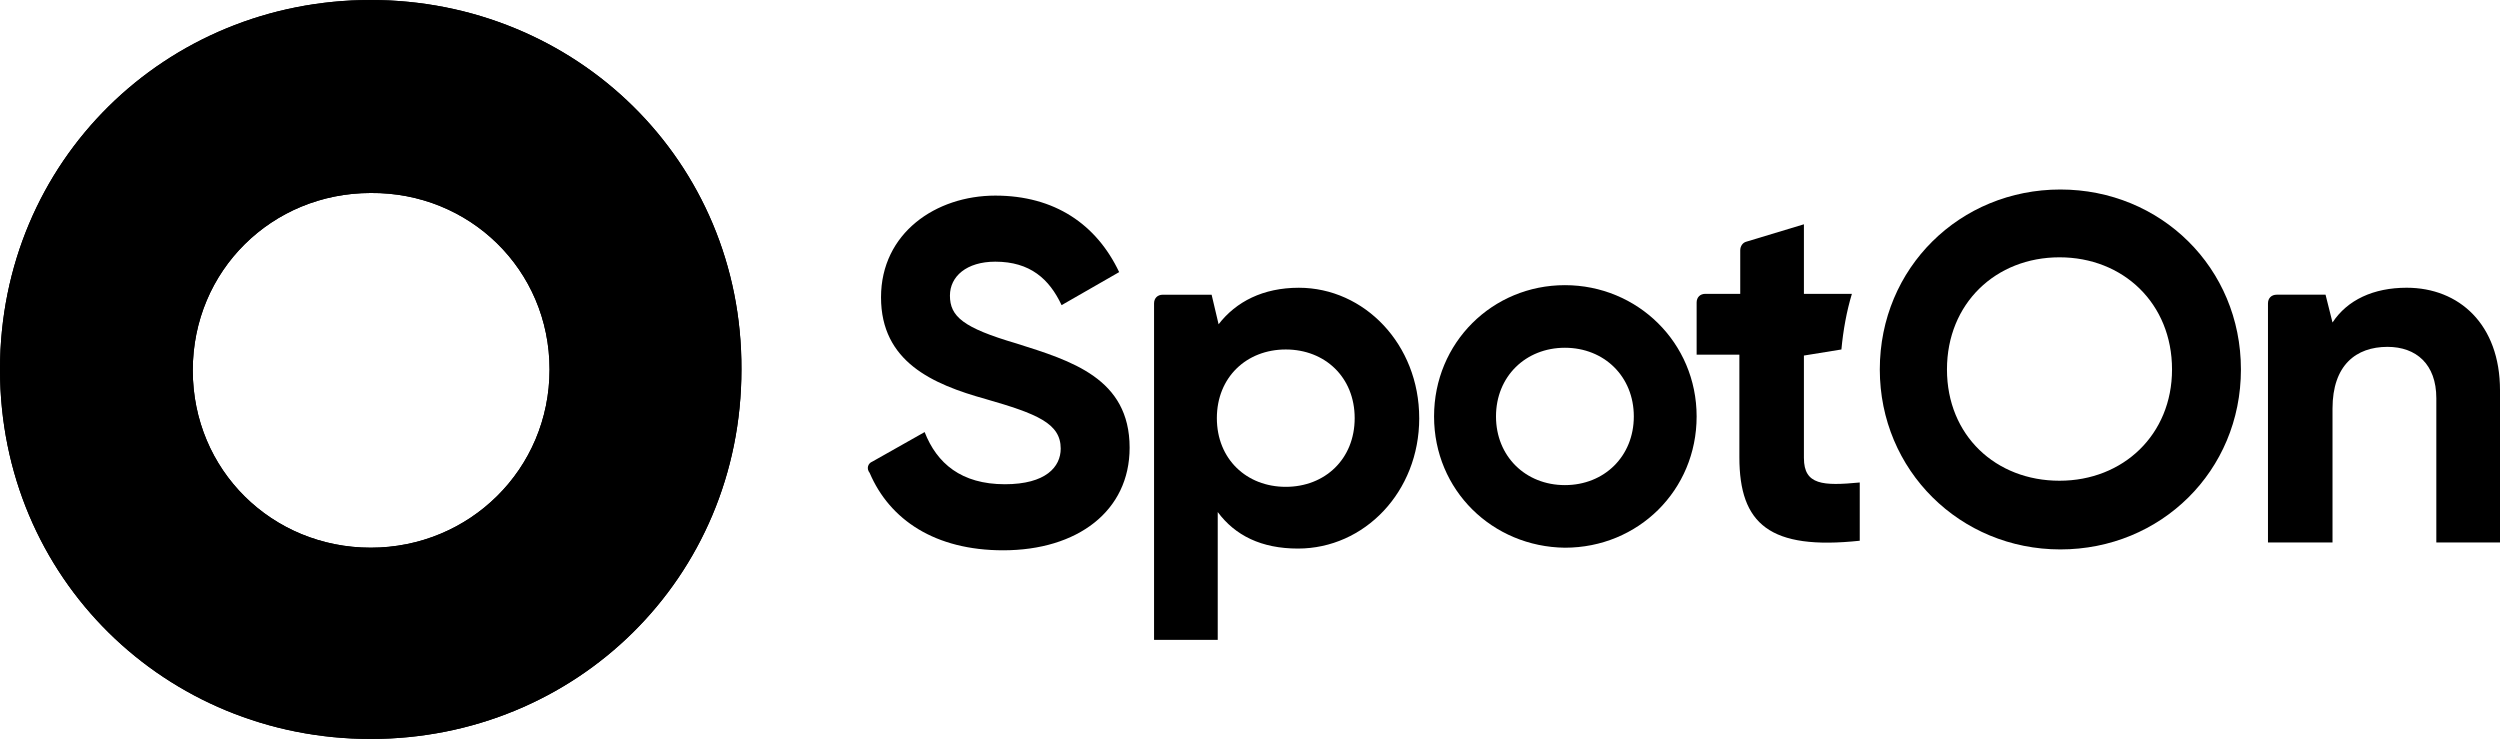 <?xml version="1.0" encoding="UTF-8"?> <svg xmlns="http://www.w3.org/2000/svg" id="Layer_2" data-name="Layer 2" viewBox="0 0 2568.89 759.31"><g id="Layer_1-2" data-name="Layer 1"><path d="m896.34,474.35l53.78-30.37c12.55,32.16,37.65,53.6,82.46,53.6,42.13,0,57.36-17.87,57.36-36.62,0-25.91-24.2-35.73-77.08-50.92-54.68-15.19-107.56-38.41-107.56-104.52s56.47-104.52,117.42-104.52,103.98,29.48,127.28,78.61l-59.16,33.95c-12.55-26.8-32.27-44.67-68.12-44.67-29.58,0-46.61,15.19-46.61,34.84,0,21.44,13.44,33.05,68.12,49.13,56.47,17.87,116.52,35.73,116.52,107.2,0,65.21-53.78,105.41-129.97,105.41-69.91,0-116.52-31.27-137.14-79.51-3.58-4.47-1.79-9.83,2.69-11.61Z"></path><path d="m1458.34,429.68c0,75.93-56.47,134-124.59,134-37.65,0-64.54-13.4-82.46-37.52v131.32h-65.43v-345.71c0-5.36,3.58-8.93,8.96-8.93h50.19l7.17,30.37c17.93-23.23,45.71-37.52,82.46-37.52,67.23,0,123.69,58.06,123.69,133.99Zm-66.33,0c0-41.99-30.47-70.57-70.81-70.57s-70.81,28.58-70.81,70.57,30.47,70.57,70.81,70.57,70.81-28.59,70.81-70.57Z"></path><path d="m1473.58,427.91c0-75.93,60.05-134.89,134.45-134.89s135.35,58.96,135.35,134.89-60.06,134.89-135.35,134.89c-74.39-.89-134.45-58.96-134.45-134.89Zm205.26,0c0-41.09-30.48-70.57-70.81-70.57s-70.81,29.48-70.81,70.57,30.48,70.57,70.81,70.57,70.81-29.48,70.81-70.57Z"></path><path d="m1853.62,470.76v-105.41l38.54-6.25c1.79-19.65,5.38-39.31,10.76-57.17h-49.3v-71.46l-59.16,17.87c-3.58.89-6.27,4.47-6.27,8.93v44.66h-35.85c-5.38,0-8.96,3.57-8.96,8.93v53.6h43.92v105.41c0,68.78,31.37,95.58,123.69,85.76v-59.85c-37.65,3.57-57.36,2.68-57.36-25.01Z"></path><path d="m1931.6,379.64c0-104.52,82.47-184.91,185.54-184.91s185.54,80.4,185.54,184.91-82.46,184.92-185.54,184.92-185.54-81.29-185.54-184.92Zm300.28,0c0-67.89-50.21-115.24-115.64-115.24s-115.62,47.35-115.62,115.24,50.19,114.34,115.62,114.34,115.64-47.35,115.64-114.34Z"></path><path d="m2568.89,401.09v156.33h-65.43v-148.29c0-34.84-20.61-52.71-50.19-52.71-32.27,0-56.48,18.76-56.48,63.42v137.57h-66.32v-245.66c0-5.36,3.58-8.93,8.97-8.93h50.19l7.16,28.58c15.24-23.23,42.13-35.73,76.19-35.73,53.79,0,95.91,37.52,95.91,105.41Z"></path><path d="m380.94,0C170.3,0,0,165.26,0,379.66s170.3,379.65,380.94,379.65,380.94-165.26,380.94-379.65C762.78,165.26,591.58,0,380.94,0Zm0,562.78c-101.28,0-182.85-79.5-182.85-182.23s81.57-182.24,182.85-182.24c101.29-.89,183.75,78.61,183.75,181.34s-82.46,183.13-183.75,183.13Z"></path><path d="m380.94,0C170.3,0,0,165.26,0,379.66s170.3,379.65,380.94,379.65,380.94-165.26,380.94-379.65C762.78,165.26,591.58,0,380.94,0Zm0,562.78c-101.28,0-182.85-79.5-182.85-182.23s81.57-182.24,182.85-182.24c101.29-.89,183.75,78.61,183.75,181.34s-82.46,183.13-183.75,183.13Z"></path></g></svg> 